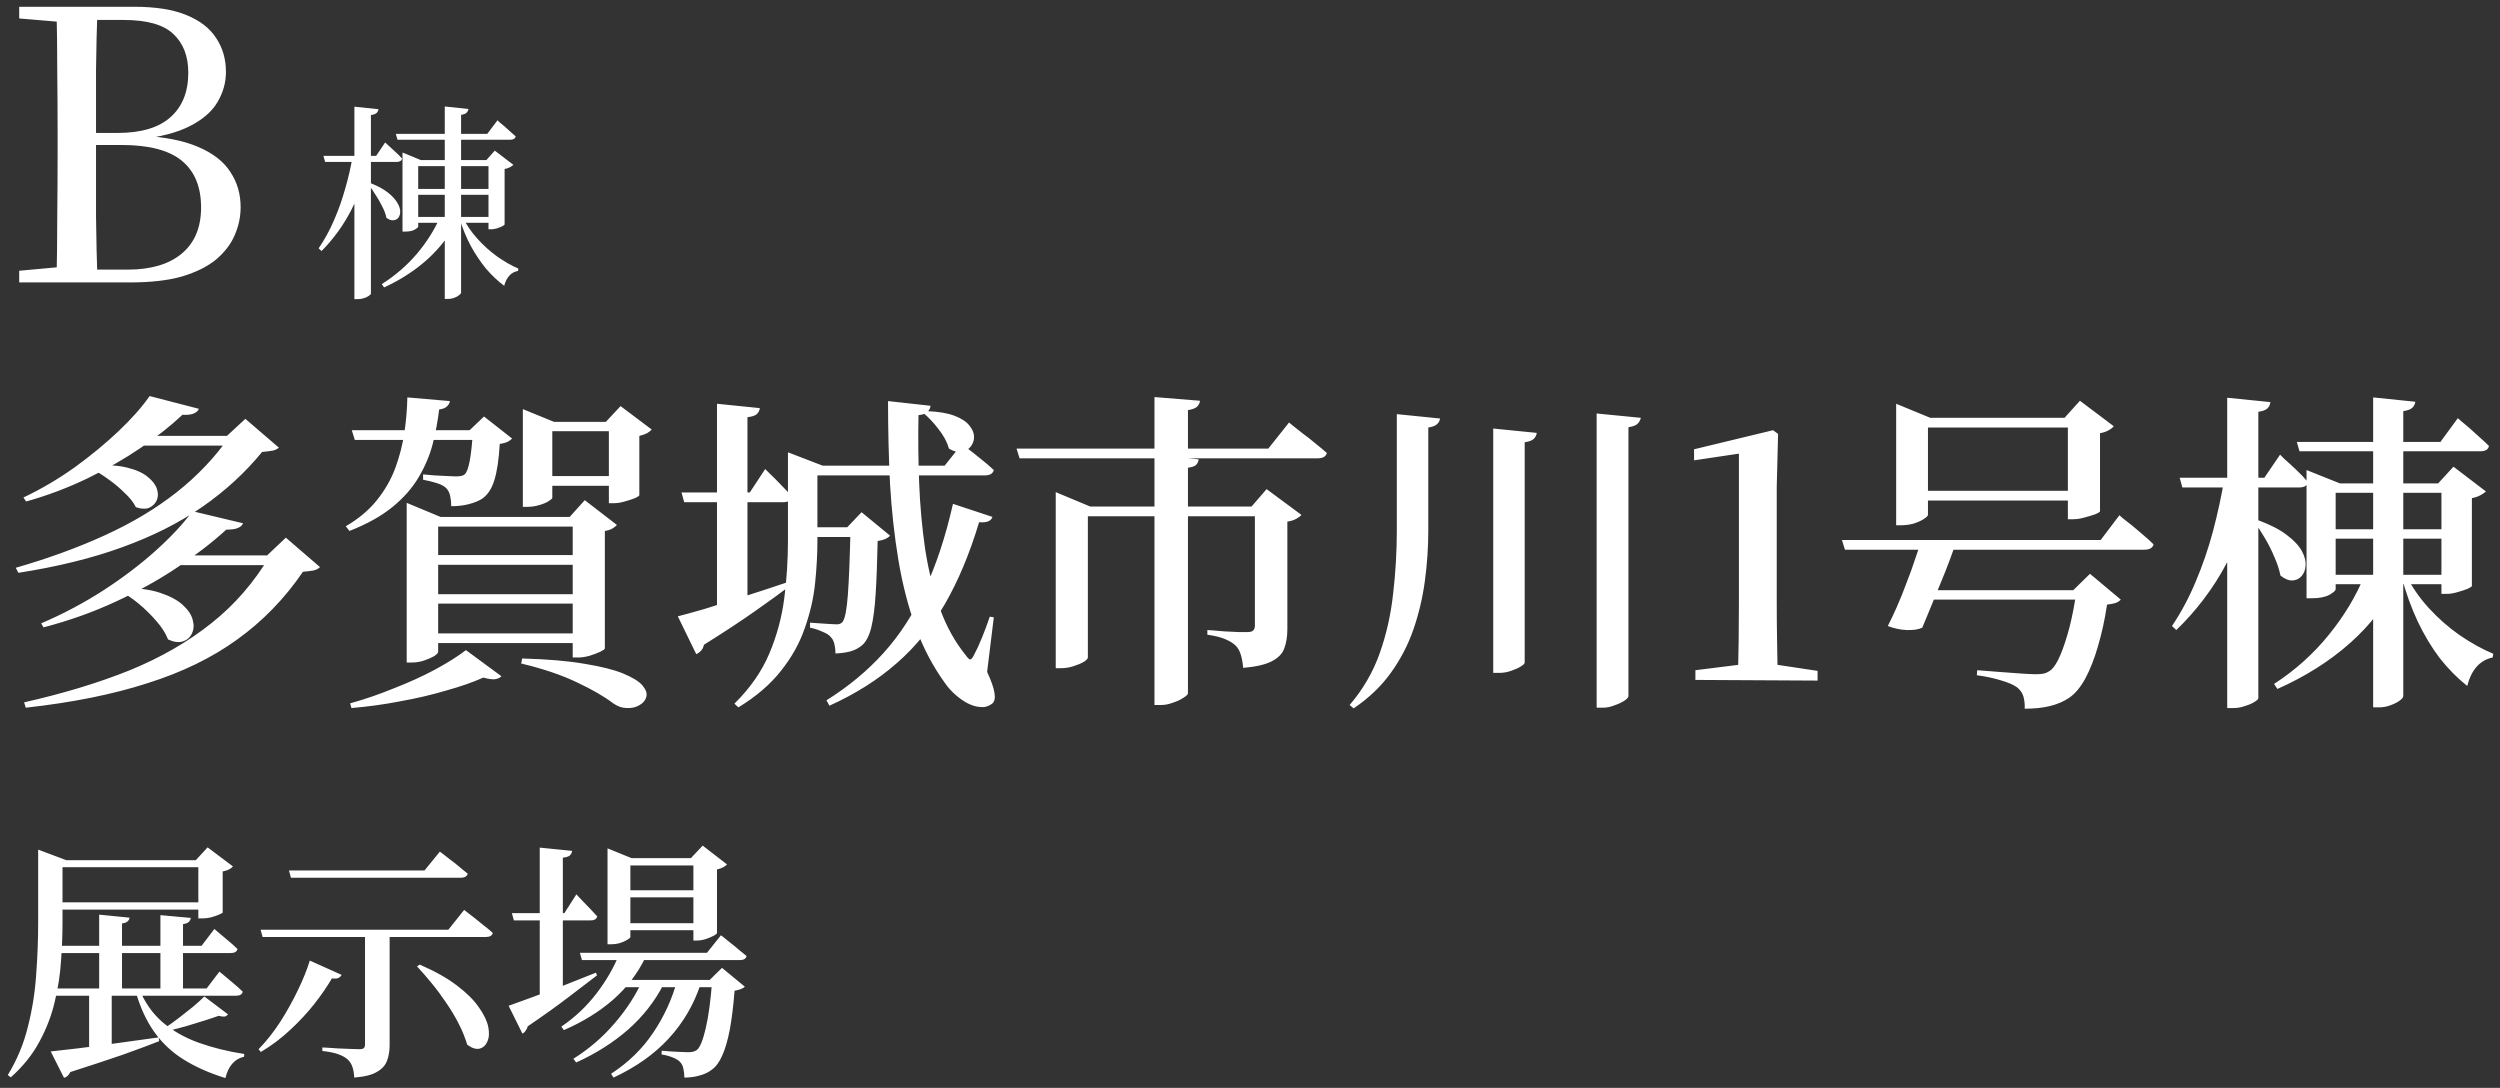 <svg width="239" height="104" viewBox="0 0 239 104" fill="none" xmlns="http://www.w3.org/2000/svg">
<rect x="0" y="0" width="239" height="104" fill="#333333" stroke="none"/>
<path d="M30.92 14.9H35.96L36.82 13.62C36.82 13.62 36.913 13.707 37.1 13.88C37.3 14.053 37.527 14.26 37.78 14.5C38.033 14.727 38.253 14.947 38.44 15.16C38.387 15.373 38.213 15.48 37.92 15.48H31.08L30.92 14.9ZM37.84 12.8H46.58L47.56 11.5C47.56 11.5 47.613 11.553 47.72 11.66C47.84 11.753 47.993 11.88 48.18 12.04C48.367 12.2 48.56 12.373 48.76 12.56C48.96 12.733 49.14 12.893 49.3 13.04C49.247 13.253 49.067 13.36 48.76 13.36H38L37.84 12.8ZM33.72 14.9H35.3V15.22C34.94 16.927 34.38 18.52 33.62 20C32.873 21.48 31.913 22.813 30.74 24L30.46 23.74C31.02 22.927 31.507 22.04 31.92 21.08C32.347 20.107 32.707 19.093 33 18.04C33.307 16.987 33.547 15.94 33.72 14.9ZM33.88 10.2L36.18 10.44C36.167 10.587 36.107 10.707 36 10.8C35.907 10.893 35.727 10.96 35.46 11V28.06C35.46 28.127 35.393 28.2 35.26 28.28C35.14 28.373 34.987 28.447 34.8 28.5C34.613 28.567 34.42 28.6 34.22 28.6H33.88V10.2ZM35.46 17.52C36.153 17.8 36.7 18.1 37.1 18.42C37.5 18.74 37.793 19.06 37.98 19.38C38.167 19.687 38.26 19.967 38.26 20.22C38.26 20.46 38.2 20.66 38.08 20.82C37.96 20.967 37.793 21.047 37.58 21.06C37.38 21.073 37.167 20.993 36.94 20.82C36.873 20.473 36.74 20.113 36.54 19.74C36.353 19.353 36.14 18.98 35.9 18.62C35.673 18.247 35.447 17.92 35.22 17.64L35.46 17.52ZM39.34 18.06H47.28V18.62H39.34V18.06ZM39.34 15.3H47.28V15.88H39.34V15.3ZM39.3 20.74H47.24V21.3H39.3V20.74ZM38.48 15.3V14.58L40.22 15.3H39.98V21.66C39.98 21.727 39.867 21.827 39.64 21.96C39.413 22.08 39.113 22.14 38.74 22.14H38.48V15.3ZM42.08 20.74H43.74V21.04C43.047 22.413 42.107 23.647 40.92 24.74C39.733 25.82 38.333 26.733 36.72 27.48L36.5 27.16C37.78 26.347 38.893 25.387 39.84 24.28C40.787 23.16 41.533 21.98 42.08 20.74ZM42.52 10.18L44.78 10.42C44.767 10.553 44.707 10.673 44.6 10.78C44.507 10.873 44.333 10.94 44.08 10.98V27.98C44.08 28.047 44.013 28.127 43.88 28.22C43.76 28.327 43.6 28.413 43.4 28.48C43.213 28.547 43.027 28.58 42.84 28.58H42.52V10.18ZM46.7 15.3H46.5L47.3 14.4L49.08 15.76C49.013 15.827 48.907 15.9 48.76 15.98C48.613 16.06 48.44 16.12 48.24 16.16V21.46C48.227 21.5 48.147 21.56 48 21.64C47.853 21.707 47.68 21.773 47.48 21.84C47.293 21.893 47.113 21.92 46.94 21.92H46.7V15.3ZM44.22 20.74C44.58 21.473 45.047 22.16 45.62 22.8C46.193 23.44 46.82 24.007 47.5 24.5C48.193 24.993 48.88 25.387 49.56 25.68L49.52 25.9C48.867 26.02 48.427 26.493 48.2 27.32C47.587 26.867 47.007 26.32 46.46 25.68C45.927 25.027 45.44 24.3 45 23.5C44.573 22.687 44.213 21.813 43.92 20.88L44.22 20.74Z" fill="white"/>
<path d="M12.288 41.672H23.296V42.6H11.36L12.288 41.672ZM21.984 41.672H21.696L23.456 40.04L26.656 42.792C26.528 42.92 26.336 43.016 26.08 43.08C25.824 43.123 25.483 43.165 25.056 43.208C23.435 45.192 21.515 46.952 19.296 48.488C17.099 50.003 14.549 51.283 11.648 52.328C8.768 53.373 5.472 54.184 1.76 54.76L1.504 54.28C4.619 53.384 7.456 52.349 10.016 51.176C12.597 50.003 14.88 48.637 16.864 47.08C18.869 45.501 20.576 43.699 21.984 41.672ZM8.96 44.488C10.283 44.424 11.36 44.499 12.192 44.712C13.045 44.925 13.696 45.224 14.144 45.608C14.592 45.971 14.88 46.355 15.008 46.76C15.136 47.165 15.125 47.528 14.976 47.848C14.827 48.168 14.581 48.403 14.24 48.552C13.899 48.68 13.483 48.659 12.992 48.488C12.757 48.019 12.395 47.56 11.904 47.112C11.435 46.643 10.912 46.205 10.336 45.8C9.781 45.395 9.248 45.064 8.736 44.808L8.96 44.488ZM17.44 39.656C16.331 40.701 14.997 41.757 13.44 42.824C11.904 43.869 10.208 44.84 8.352 45.736C6.496 46.632 4.544 47.368 2.496 47.944L2.24 47.56C3.947 46.749 5.579 45.789 7.136 44.68C8.693 43.549 10.091 42.397 11.328 41.224C12.587 40.029 13.579 38.909 14.304 37.864L19.008 39.08C18.944 39.272 18.784 39.421 18.528 39.528C18.293 39.635 17.931 39.677 17.44 39.656ZM16.224 53.096H28.128V54.024H15.136L16.224 53.096ZM25.824 53.096H25.536L27.328 51.4L30.592 54.216C30.443 54.365 30.24 54.472 29.984 54.536C29.728 54.579 29.387 54.621 28.96 54.664C27.211 57.224 25.12 59.379 22.688 61.128C20.277 62.877 17.408 64.275 14.08 65.32C10.773 66.387 6.901 67.165 2.464 67.656L2.304 67.144C6.08 66.291 9.451 65.267 12.416 64.072C15.381 62.856 17.973 61.363 20.192 59.592C22.432 57.821 24.309 55.656 25.824 53.096ZM11.648 56.2C13.163 56.2 14.389 56.36 15.328 56.68C16.288 57 17.013 57.395 17.504 57.864C18.016 58.333 18.325 58.813 18.432 59.304C18.56 59.773 18.528 60.2 18.336 60.584C18.165 60.947 17.877 61.192 17.472 61.32C17.088 61.448 16.619 61.384 16.064 61.128C15.829 60.531 15.456 59.944 14.944 59.368C14.432 58.771 13.867 58.216 13.248 57.704C12.629 57.192 12.021 56.787 11.424 56.488L11.648 56.2ZM21.632 50.632C20.331 51.827 18.784 53.021 16.992 54.216C15.221 55.411 13.248 56.509 11.072 57.512C8.917 58.515 6.613 59.336 4.16 59.976L3.936 59.592C6.027 58.696 8 57.651 9.856 56.456C11.733 55.24 13.408 53.971 14.88 52.648C16.352 51.325 17.525 50.067 18.4 48.872L23.232 50.024C23.168 50.216 23.008 50.365 22.752 50.472C22.517 50.579 22.144 50.632 21.632 50.632ZM51.392 45.512H59.776V46.44H51.392V45.512ZM58.208 40.328H57.92L59.328 38.824L62.304 41.064C62.219 41.171 62.069 41.288 61.856 41.416C61.643 41.523 61.397 41.608 61.12 41.672V47.336C61.12 47.4 60.981 47.496 60.704 47.624C60.427 47.731 60.096 47.837 59.712 47.944C59.349 48.051 59.019 48.104 58.72 48.104H58.208V40.328ZM49.984 40.328V39.112L52.96 40.328H59.744V41.224H52.8V47.592C52.8 47.656 52.683 47.763 52.448 47.912C52.213 48.061 51.904 48.189 51.52 48.296C51.157 48.403 50.773 48.456 50.368 48.456H49.984V40.328ZM33.632 41.128H46.848V42.056H33.92L33.632 41.128ZM45.216 41.128H44.896L46.272 39.816L48.96 41.928C48.853 42.035 48.704 42.141 48.512 42.248C48.32 42.333 48.075 42.397 47.776 42.44C47.691 43.912 47.52 45.064 47.264 45.896C47.008 46.728 46.613 47.325 46.08 47.688C45.739 47.901 45.312 48.072 44.8 48.2C44.309 48.328 43.755 48.392 43.136 48.392C43.136 48.051 43.104 47.731 43.04 47.432C42.976 47.112 42.848 46.856 42.656 46.664C42.464 46.472 42.165 46.312 41.76 46.184C41.355 46.056 40.917 45.949 40.448 45.864V45.352C40.768 45.373 41.131 45.405 41.536 45.448C41.963 45.469 42.368 45.491 42.752 45.512C43.136 45.533 43.413 45.544 43.584 45.544C44.011 45.544 44.288 45.48 44.416 45.352C44.8 45.053 45.067 43.645 45.216 41.128ZM40.288 53.064H56.832V53.992H40.288V53.064ZM40.288 56.808H56.832V57.704H40.288V56.808ZM40.288 60.552H56.832V61.48H40.288V60.552ZM54.752 49.416H54.464L55.904 47.816L58.976 50.184C58.891 50.291 58.741 50.408 58.528 50.536C58.336 50.643 58.101 50.717 57.824 50.76V61.992C57.824 62.056 57.675 62.163 57.376 62.312C57.099 62.44 56.757 62.568 56.352 62.696C55.968 62.803 55.605 62.856 55.264 62.856H54.752V49.416ZM38.88 49.416V48.072L42.112 49.416H56.928V50.344H41.888V62.312C41.888 62.419 41.76 62.557 41.504 62.728C41.248 62.877 40.928 63.016 40.544 63.144C40.181 63.272 39.787 63.336 39.36 63.336H38.88V49.416ZM44.544 62.152L47.936 64.648C47.808 64.797 47.595 64.893 47.296 64.936C47.019 64.957 46.656 64.904 46.208 64.776C45.205 65.224 44.011 65.64 42.624 66.024C41.259 66.429 39.797 66.771 38.24 67.048C36.704 67.347 35.157 67.56 33.6 67.688L33.472 67.24C34.859 66.856 36.256 66.376 37.664 65.8C39.093 65.245 40.405 64.648 41.6 64.008C42.816 63.347 43.797 62.728 44.544 62.152ZM49.92 62.952C52.331 63.016 54.325 63.187 55.904 63.464C57.483 63.72 58.709 64.029 59.584 64.392C60.459 64.755 61.067 65.128 61.408 65.512C61.749 65.917 61.877 66.28 61.792 66.6C61.707 66.941 61.493 67.208 61.152 67.4C60.811 67.613 60.405 67.709 59.936 67.688C59.488 67.688 59.051 67.539 58.624 67.24C57.792 66.6 56.629 65.928 55.136 65.224C53.664 64.52 51.893 63.923 49.824 63.432L49.92 62.952ZM38.944 37.992L43.008 38.344C42.987 38.536 42.891 38.707 42.72 38.856C42.571 39.005 42.325 39.101 41.984 39.144C41.856 40.211 41.653 41.299 41.376 42.408C41.099 43.496 40.651 44.563 40.032 45.608C39.435 46.632 38.603 47.581 37.536 48.456C36.469 49.331 35.093 50.099 33.408 50.76L33.056 50.312C34.293 49.587 35.285 48.755 36.032 47.816C36.8 46.856 37.387 45.832 37.792 44.744C38.197 43.635 38.485 42.515 38.656 41.384C38.827 40.232 38.923 39.101 38.944 37.992ZM77.152 50.408H82.496V51.336H77.152V50.408ZM88.608 39.304C89.717 39.347 90.603 39.496 91.264 39.752C91.925 40.008 92.395 40.317 92.672 40.68C92.971 41.043 93.12 41.405 93.12 41.768C93.12 42.131 93.003 42.451 92.768 42.728C92.555 42.984 92.267 43.144 91.904 43.208C91.541 43.251 91.147 43.144 90.72 42.888C90.549 42.269 90.219 41.651 89.728 41.032C89.259 40.413 88.789 39.912 88.32 39.528L88.608 39.304ZM77.024 44.52H90.304L91.968 42.44C91.968 42.44 92.139 42.579 92.48 42.856C92.821 43.112 93.227 43.432 93.696 43.816C94.187 44.2 94.624 44.573 95.008 44.936C94.923 45.277 94.635 45.448 94.144 45.448H77.024V44.52ZM84.896 38.344L88.96 38.792C88.939 39.005 88.843 39.197 88.672 39.368C88.523 39.539 88.235 39.645 87.808 39.688C87.765 41.843 87.787 44.008 87.872 46.184C87.957 48.36 88.149 50.472 88.448 52.52C88.768 54.568 89.237 56.456 89.856 58.184C90.475 59.891 91.296 61.373 92.32 62.632C92.512 62.909 92.661 63.048 92.768 63.048C92.875 63.027 93.003 62.856 93.152 62.536C93.365 62.152 93.611 61.619 93.888 60.936C94.165 60.253 94.411 59.592 94.624 58.952L95.008 59.016L94.368 64.232C94.773 65.107 95.008 65.779 95.072 66.248C95.157 66.739 95.083 67.08 94.848 67.272C94.507 67.528 94.133 67.635 93.728 67.592C93.344 67.571 92.939 67.453 92.512 67.24C92.107 67.027 91.712 66.749 91.328 66.408C90.965 66.088 90.656 65.747 90.4 65.384C89.227 63.784 88.277 61.992 87.552 60.008C86.827 58.003 86.272 55.848 85.888 53.544C85.504 51.24 85.237 48.819 85.088 46.28C84.96 43.72 84.896 41.075 84.896 38.344ZM65.152 47.08H71.68L73.152 44.84C73.152 44.84 73.301 44.989 73.6 45.288C73.899 45.565 74.251 45.917 74.656 46.344C75.061 46.749 75.413 47.133 75.712 47.496C75.627 47.837 75.349 48.008 74.88 48.008H65.408L65.152 47.08ZM68.544 38.6L72.64 39.016C72.619 39.229 72.523 39.421 72.352 39.592C72.181 39.741 71.883 39.837 71.456 39.88V58.056L68.544 58.952V38.6ZM64.8 58.92C65.397 58.771 66.251 58.536 67.36 58.216C68.469 57.875 69.717 57.48 71.104 57.032C72.512 56.584 73.941 56.115 75.392 55.624L75.52 56.008C74.645 56.669 73.525 57.48 72.16 58.44C70.795 59.4 69.173 60.467 67.296 61.64C67.253 61.853 67.168 62.035 67.04 62.184C66.912 62.333 66.752 62.451 66.56 62.536L64.8 58.92ZM75.328 44.52V44.2V43.24L78.656 44.52H78.144V51.688C78.144 52.989 78.069 54.355 77.92 55.784C77.771 57.213 77.44 58.643 76.928 60.072C76.437 61.501 75.68 62.856 74.656 64.136C73.653 65.416 72.299 66.579 70.592 67.624L70.208 67.272C71.701 65.8 72.811 64.211 73.536 62.504C74.261 60.797 74.741 59.027 74.976 57.192C75.211 55.357 75.328 53.533 75.328 51.72V44.52ZM81.312 50.408H80.992L82.368 48.968L85.088 51.208C85.003 51.315 84.853 51.421 84.64 51.528C84.448 51.613 84.203 51.677 83.904 51.72C83.861 53.747 83.797 55.432 83.712 56.776C83.627 58.12 83.488 59.187 83.296 59.976C83.104 60.765 82.816 61.331 82.432 61.672C82.112 61.949 81.728 62.152 81.28 62.28C80.853 62.387 80.384 62.451 79.872 62.472C79.872 62.173 79.84 61.885 79.776 61.608C79.712 61.309 79.595 61.075 79.424 60.904C79.275 60.712 79.008 60.541 78.624 60.392C78.261 60.221 77.867 60.093 77.44 60.008V59.528C77.717 59.549 78.027 59.571 78.368 59.592C78.709 59.613 79.029 59.635 79.328 59.656C79.627 59.677 79.851 59.688 80 59.688C80.235 59.688 80.416 59.613 80.544 59.464C80.779 59.165 80.949 58.301 81.056 56.872C81.163 55.421 81.248 53.267 81.312 50.408ZM91.104 48.168L94.88 49.416C94.816 49.608 94.688 49.747 94.496 49.832C94.325 49.917 94.027 49.949 93.6 49.928C92.704 52.915 91.616 55.517 90.336 57.736C89.077 59.933 87.541 61.821 85.728 63.4C83.936 64.979 81.792 66.333 79.296 67.464L79.008 66.952C81.12 65.629 82.944 64.115 84.48 62.408C86.037 60.68 87.349 58.653 88.416 56.328C89.504 54.003 90.4 51.283 91.104 48.168ZM97.184 42.888H121.248L123.232 40.392C123.232 40.392 123.349 40.488 123.584 40.68C123.819 40.872 124.128 41.117 124.512 41.416C124.896 41.693 125.291 42.003 125.696 42.344C126.123 42.685 126.507 43.005 126.848 43.304C126.763 43.645 126.464 43.816 125.952 43.816H97.472L97.184 42.888ZM110.368 43.496L114.592 43.912C114.571 44.125 114.485 44.307 114.336 44.456C114.187 44.584 113.931 44.669 113.568 44.712V66.28C113.568 66.387 113.429 66.525 113.152 66.696C112.875 66.888 112.533 67.048 112.128 67.176C111.744 67.325 111.36 67.4 110.976 67.4H110.368V43.496ZM110.368 37.96L114.72 38.312C114.699 38.525 114.603 38.717 114.432 38.888C114.261 39.037 113.973 39.144 113.568 39.208V43.304H110.368V37.96ZM119.968 48.424H119.648L121.088 46.76L124.416 49.224C124.309 49.352 124.139 49.48 123.904 49.608C123.669 49.736 123.392 49.821 123.072 49.864V60.136C123.072 60.84 122.976 61.448 122.784 61.96C122.613 62.472 122.219 62.888 121.6 63.208C121.003 63.528 120.085 63.741 118.848 63.848C118.805 63.357 118.731 62.941 118.624 62.6C118.517 62.237 118.357 61.949 118.144 61.736C117.909 61.501 117.589 61.299 117.184 61.128C116.779 60.936 116.192 60.787 115.424 60.68V60.232C115.424 60.232 115.584 60.243 115.904 60.264C116.224 60.285 116.608 60.317 117.056 60.36C117.525 60.381 117.963 60.403 118.368 60.424C118.773 60.424 119.072 60.424 119.264 60.424C119.541 60.424 119.723 60.371 119.808 60.264C119.915 60.157 119.968 60.008 119.968 59.816V48.424ZM100.928 48.424V47.048L104.224 48.424H121.312V49.352H104V62.856C104 62.963 103.872 63.101 103.616 63.272C103.36 63.421 103.029 63.56 102.624 63.688C102.24 63.816 101.835 63.88 101.408 63.88H100.928V48.424ZM133.536 39.592L137.664 40.008C137.643 40.221 137.547 40.403 137.376 40.552C137.227 40.701 136.949 40.808 136.544 40.872V50.696C136.544 52.296 136.437 53.896 136.224 55.496C136.011 57.096 135.648 58.643 135.136 60.136C134.624 61.629 133.899 63.027 132.96 64.328C132.043 65.608 130.859 66.739 129.408 67.72L129.024 67.4C130.304 65.907 131.264 64.253 131.904 62.44C132.544 60.627 132.971 58.728 133.184 56.744C133.419 54.739 133.536 52.723 133.536 50.696V39.592ZM142.752 40.968L146.912 41.384C146.891 41.597 146.795 41.789 146.624 41.96C146.475 42.109 146.187 42.216 145.76 42.28V63.336C145.76 63.443 145.632 63.571 145.376 63.72C145.141 63.869 144.832 64.008 144.448 64.136C144.085 64.264 143.712 64.328 143.328 64.328H142.752V40.968ZM152.64 39.528L156.864 39.944C156.821 40.157 156.715 40.349 156.544 40.52C156.395 40.669 156.107 40.776 155.68 40.84V66.536C155.68 66.664 155.552 66.813 155.296 66.984C155.04 67.155 154.72 67.304 154.336 67.432C153.973 67.581 153.6 67.656 153.216 67.656H152.64V39.528ZM162.08 65V64.072L166.432 63.528H169.728L173.76 64.136V65.064L162.08 65ZM166.144 65C166.208 62.504 166.24 60.019 166.24 57.544V43.368L161.952 44.008V42.952L169.504 41.128L169.984 41.48L169.856 46.568V57.544C169.856 58.76 169.867 59.997 169.888 61.256C169.909 62.515 169.931 63.763 169.952 65H166.144ZM182.617 46.92H199.257V47.848H182.617V46.92ZM181.273 39.944V38.6L184.537 39.944H199.321V40.872H184.313V49.224C184.313 49.309 184.185 49.437 183.929 49.608C183.673 49.779 183.342 49.928 182.937 50.056C182.553 50.163 182.137 50.216 181.689 50.216H181.273V39.944ZM197.689 39.944H197.369L198.841 38.312L202.073 40.744C201.987 40.872 201.827 41 201.593 41.128C201.379 41.256 201.102 41.352 200.761 41.416V48.872C200.761 48.936 200.611 49.032 200.313 49.16C200.014 49.267 199.662 49.373 199.257 49.48C198.873 49.587 198.51 49.64 198.169 49.64H197.689V39.944ZM176.089 51.624H200.825L202.617 49.256C202.617 49.256 202.723 49.352 202.937 49.544C203.171 49.715 203.459 49.939 203.801 50.216C204.142 50.493 204.494 50.792 204.857 51.112C205.241 51.432 205.582 51.741 205.881 52.04C205.795 52.381 205.497 52.552 204.985 52.552H176.377L176.089 51.624ZM183.513 56.424H199.385V57.32H183.161L183.513 56.424ZM183.673 51.624H187.065C186.894 52.157 186.67 52.797 186.393 53.544C186.115 54.291 185.806 55.069 185.465 55.88C185.145 56.669 184.835 57.427 184.537 58.152C184.238 58.877 183.982 59.496 183.769 60.008C183.406 60.179 182.915 60.253 182.297 60.232C181.699 60.211 181.091 60.083 180.473 59.848C180.729 59.357 181.017 58.749 181.337 58.024C181.657 57.299 181.966 56.531 182.265 55.72C182.585 54.909 182.862 54.141 183.097 53.416C183.353 52.691 183.545 52.093 183.673 51.624ZM198.521 56.424H198.201L199.801 54.856L202.745 57.32C202.638 57.448 202.478 57.555 202.265 57.64C202.073 57.704 201.795 57.757 201.433 57.8C201.219 59.229 200.931 60.552 200.569 61.768C200.227 62.963 199.822 63.997 199.353 64.872C198.883 65.725 198.361 66.344 197.785 66.728C197.273 67.069 196.675 67.325 195.993 67.496C195.31 67.667 194.499 67.752 193.561 67.752C193.582 67.325 193.539 66.931 193.433 66.568C193.326 66.227 193.123 65.939 192.825 65.704C192.505 65.469 191.982 65.245 191.257 65.032C190.553 64.819 189.795 64.659 188.985 64.552L189.017 64.072C189.614 64.115 190.297 64.168 191.065 64.232C191.854 64.296 192.579 64.349 193.241 64.392C193.902 64.435 194.361 64.456 194.617 64.456C194.937 64.456 195.193 64.435 195.385 64.392C195.577 64.349 195.769 64.264 195.961 64.136C196.302 63.901 196.633 63.411 196.953 62.664C197.273 61.917 197.571 61.011 197.849 59.944C198.126 58.856 198.35 57.683 198.521 56.424ZM208.377 45.672H216.473L217.977 43.464C217.977 43.464 218.126 43.613 218.425 43.912C218.745 44.189 219.118 44.531 219.545 44.936C219.971 45.341 220.334 45.725 220.633 46.088C220.569 46.429 220.291 46.6 219.801 46.6H208.633L208.377 45.672ZM219.577 42.248H233.305L234.969 39.976C234.969 39.976 235.065 40.061 235.257 40.232C235.47 40.403 235.737 40.627 236.057 40.904C236.377 41.181 236.707 41.48 237.049 41.8C237.39 42.099 237.689 42.376 237.945 42.632C237.881 42.973 237.603 43.144 237.113 43.144H219.833L219.577 42.248ZM212.665 45.672H215.641V46.184C215.043 48.936 214.115 51.496 212.857 53.864C211.598 56.232 209.998 58.355 208.057 60.232L207.641 59.848C208.515 58.547 209.273 57.128 209.913 55.592C210.574 54.035 211.129 52.413 211.577 50.728C212.025 49.021 212.387 47.336 212.665 45.672ZM212.921 38.024L217.049 38.44C217.027 38.675 216.931 38.877 216.761 39.048C216.611 39.197 216.323 39.304 215.897 39.368V66.728C215.897 66.835 215.769 66.963 215.513 67.112C215.278 67.261 214.979 67.389 214.617 67.496C214.275 67.624 213.913 67.688 213.529 67.688H212.921V38.024ZM215.897 49.736C217.049 50.163 217.955 50.632 218.617 51.144C219.299 51.656 219.779 52.168 220.057 52.68C220.334 53.192 220.451 53.661 220.409 54.088C220.387 54.493 220.259 54.824 220.025 55.08C219.811 55.336 219.513 55.475 219.129 55.496C218.766 55.496 218.393 55.336 218.009 55.016C217.902 54.461 217.71 53.875 217.433 53.256C217.177 52.637 216.878 52.04 216.537 51.464C216.195 50.888 215.865 50.376 215.545 49.928L215.897 49.736ZM222.105 50.6H234.457V51.496H222.105V50.6ZM222.105 46.216H234.457V47.112H222.105V46.216ZM222.041 54.952H234.361V55.848H222.041V54.952ZM220.505 46.216V44.936L223.705 46.216H223.289V56.328C223.289 56.456 223.086 56.637 222.681 56.872C222.275 57.085 221.721 57.192 221.017 57.192H220.505V46.216ZM226.073 54.952H229.273V55.432C228.185 57.693 226.659 59.699 224.697 61.448C222.734 63.197 220.409 64.669 217.721 65.864L217.401 65.384C219.406 64.083 221.145 62.525 222.617 60.712C224.11 58.877 225.262 56.957 226.073 54.952ZM226.873 37.992L230.905 38.408C230.883 38.621 230.787 38.813 230.617 38.984C230.467 39.133 230.179 39.24 229.753 39.304V66.536C229.753 66.664 229.635 66.813 229.401 66.984C229.166 67.155 228.867 67.304 228.505 67.432C228.163 67.56 227.801 67.624 227.417 67.624H226.873V37.992ZM233.401 46.216H233.081L234.553 44.616L237.657 46.984C237.55 47.091 237.379 47.208 237.145 47.336C236.91 47.464 236.633 47.56 236.313 47.624V56.008C236.313 56.072 236.174 56.168 235.897 56.296C235.619 56.403 235.289 56.509 234.905 56.616C234.542 56.723 234.201 56.776 233.881 56.776H233.401V46.216ZM230.009 54.952C230.563 56.083 231.289 57.139 232.185 58.12C233.081 59.101 234.062 59.965 235.129 60.712C236.217 61.459 237.294 62.056 238.361 62.504L238.297 62.856C237.081 63.112 236.27 64.019 235.865 65.576C234.926 64.829 234.051 63.944 233.241 62.92C232.451 61.875 231.747 60.701 231.129 59.4C230.51 58.077 229.998 56.659 229.593 55.144L230.009 54.952ZM4.512 82.232H20.016V82.904H4.512V82.232ZM4.56 86.264H20.112V86.96H4.56V86.264ZM18.96 82.232H18.72L19.848 81.008L22.272 82.832C22.192 82.928 22.064 83.024 21.888 83.12C21.728 83.2 21.528 83.264 21.288 83.312V87.248C21.272 87.28 21.152 87.344 20.928 87.44C20.704 87.536 20.448 87.624 20.16 87.704C19.872 87.768 19.6 87.8 19.344 87.8H18.96V82.232ZM3.648 82.232V81.992V81.224L6.336 82.232H5.976V88.232C5.976 89.384 5.928 90.6 5.832 91.88C5.752 93.16 5.552 94.456 5.232 95.768C4.928 97.08 4.44 98.352 3.768 99.584C3.112 100.816 2.2 101.952 1.032 102.992L0.744 102.776C1.624 101.336 2.264 99.8 2.664 98.168C3.08 96.536 3.344 94.88 3.456 93.2C3.584 91.504 3.648 89.848 3.648 88.232V82.232ZM9.48 87.44L12.384 87.728C12.368 87.872 12.304 87.992 12.192 88.088C12.096 88.184 11.92 88.248 11.664 88.28V94.808H9.48V87.44ZM15.336 87.488L18.24 87.752C18.224 87.896 18.16 88.024 18.048 88.136C17.952 88.232 17.768 88.304 17.496 88.352V94.784H15.336V87.488ZM5.52 90.416H19.272L20.496 88.808C20.496 88.808 20.616 88.912 20.856 89.12C21.112 89.328 21.416 89.584 21.768 89.888C22.12 90.176 22.432 90.456 22.704 90.728C22.64 90.984 22.424 91.112 22.056 91.112H5.712L5.52 90.416ZM4.704 94.496H19.752L20.976 92.888C20.976 92.888 21.104 92.992 21.36 93.2C21.616 93.408 21.92 93.664 22.272 93.968C22.624 94.256 22.936 94.536 23.208 94.808C23.144 95.064 22.928 95.192 22.56 95.192H4.92L4.704 94.496ZM8.52 94.496H10.68V100.472C10.664 100.52 10.496 100.608 10.176 100.736C9.872 100.848 9.448 100.904 8.904 100.904H8.52V94.496ZM4.848 100.52C5.456 100.456 6.296 100.36 7.368 100.232C8.44 100.104 9.648 99.944 10.992 99.752C12.336 99.56 13.728 99.368 15.168 99.176L15.216 99.536C14.288 99.904 13.128 100.336 11.736 100.832C10.344 101.312 8.672 101.864 6.72 102.488C6.576 102.792 6.376 102.976 6.12 103.04L4.848 100.52ZM13.296 94.496C13.808 95.792 14.552 96.864 15.528 97.712C16.504 98.544 17.656 99.2 18.984 99.68C20.328 100.16 21.784 100.52 23.352 100.76L23.328 101.024C22.88 101.12 22.504 101.344 22.2 101.696C21.896 102.048 21.68 102.504 21.552 103.064C20.048 102.6 18.728 102.016 17.592 101.312C16.472 100.624 15.528 99.744 14.76 98.672C13.992 97.6 13.384 96.272 12.936 94.688L13.296 94.496ZM19.536 95.264L21.792 96.968C21.712 97.08 21.608 97.152 21.48 97.184C21.352 97.2 21.16 97.176 20.904 97.112C20.504 97.256 20.024 97.416 19.464 97.592C18.904 97.768 18.328 97.944 17.736 98.12C17.144 98.28 16.576 98.432 16.032 98.576L15.744 98.288C16.176 98 16.632 97.672 17.112 97.304C17.592 96.936 18.048 96.576 18.48 96.224C18.912 95.856 19.264 95.536 19.536 95.264ZM27.624 83.216H40.584L42.048 81.416C42.048 81.416 42.136 81.48 42.312 81.608C42.488 81.736 42.712 81.912 42.984 82.136C43.272 82.344 43.568 82.576 43.872 82.832C44.176 83.072 44.456 83.304 44.712 83.528C44.648 83.784 44.424 83.912 44.04 83.912H27.816L27.624 83.216ZM24.912 88.88H42.864L44.376 86.984C44.376 86.984 44.464 87.056 44.64 87.2C44.832 87.344 45.072 87.528 45.36 87.752C45.648 87.976 45.944 88.216 46.248 88.472C46.568 88.712 46.856 88.952 47.112 89.192C47.048 89.448 46.824 89.576 46.44 89.576H25.104L24.912 88.88ZM40.128 92.216C41.6 92.856 42.792 93.528 43.704 94.232C44.632 94.936 45.328 95.632 45.792 96.32C46.272 96.992 46.568 97.616 46.68 98.192C46.792 98.752 46.76 99.216 46.584 99.584C46.424 99.952 46.168 100.176 45.816 100.256C45.48 100.32 45.096 100.192 44.664 99.872C44.488 99.264 44.232 98.624 43.896 97.952C43.56 97.28 43.168 96.616 42.72 95.96C42.272 95.288 41.8 94.648 41.304 94.04C40.808 93.432 40.328 92.88 39.864 92.384L40.128 92.216ZM29.616 91.832L32.664 93.2C32.6 93.312 32.504 93.408 32.376 93.488C32.248 93.552 32.032 93.568 31.728 93.536C31.28 94.304 30.72 95.12 30.048 95.984C29.376 96.832 28.608 97.656 27.744 98.456C26.896 99.256 25.96 99.96 24.936 100.568L24.72 100.304C25.472 99.536 26.168 98.656 26.808 97.664C27.448 96.656 28.008 95.648 28.488 94.64C28.984 93.616 29.36 92.68 29.616 91.832ZM34.896 88.88H37.248V99.92C37.248 100.464 37.168 100.952 37.008 101.384C36.848 101.832 36.528 102.192 36.048 102.464C35.584 102.752 34.856 102.936 33.864 103.016C33.848 102.632 33.792 102.296 33.696 102.008C33.6 101.72 33.448 101.48 33.24 101.288C33.032 101.096 32.752 100.936 32.4 100.808C32.048 100.664 31.52 100.552 30.816 100.472V100.136C30.816 100.136 30.968 100.144 31.272 100.16C31.576 100.176 31.936 100.2 32.352 100.232C32.784 100.248 33.184 100.264 33.552 100.28C33.92 100.296 34.176 100.304 34.32 100.304C34.544 100.304 34.696 100.272 34.776 100.208C34.856 100.128 34.896 100.008 34.896 99.848V88.88ZM59.184 85.112H67.464V85.784H59.184V85.112ZM59.16 88.256H67.512V88.928H59.16V88.256ZM55.44 91.088H67.584L68.928 89.408C68.928 89.408 69.008 89.472 69.168 89.6C69.328 89.728 69.536 89.896 69.792 90.104C70.048 90.296 70.312 90.512 70.584 90.752C70.872 90.976 71.136 91.192 71.376 91.4C71.312 91.656 71.096 91.784 70.728 91.784H55.632L55.44 91.088ZM59.304 93.68H69.144V94.376H58.8L59.304 93.68ZM59.232 91.136H61.704V91.52C60.968 93.056 59.936 94.408 58.608 95.576C57.28 96.728 55.712 97.696 53.904 98.48L53.664 98.144C54.96 97.264 56.08 96.208 57.024 94.976C57.968 93.744 58.704 92.464 59.232 91.136ZM61.44 93.68H63.456V94.064C62.624 95.696 61.496 97.144 60.072 98.408C58.648 99.656 56.984 100.712 55.08 101.576L54.816 101.216C56.32 100.272 57.632 99.144 58.752 97.832C59.888 96.52 60.784 95.136 61.44 93.68ZM64.752 93.68H66.984V94.064C66.328 96.048 65.312 97.784 63.936 99.272C62.576 100.76 60.816 102.008 58.656 103.016L58.416 102.656C60.08 101.568 61.424 100.256 62.448 98.72C63.488 97.184 64.256 95.504 64.752 93.68ZM48.936 87.296H53.952L55.104 85.496C55.104 85.496 55.168 85.568 55.296 85.712C55.44 85.856 55.616 86.04 55.824 86.264C56.032 86.472 56.248 86.696 56.472 86.936C56.696 87.176 56.904 87.4 57.096 87.608C57.032 87.864 56.816 87.992 56.448 87.992H49.128L48.936 87.296ZM51.6 81.032L54.696 81.344C54.68 81.504 54.608 81.648 54.48 81.776C54.352 81.888 54.128 81.96 53.808 81.992V95.36L51.6 96.032V81.032ZM48.624 96.152C49.088 95.992 49.752 95.752 50.616 95.432C51.496 95.112 52.488 94.744 53.592 94.328C54.696 93.896 55.824 93.448 56.976 92.984L57.072 93.248C56.352 93.808 55.44 94.504 54.336 95.336C53.248 96.168 51.952 97.096 50.448 98.12C50.416 98.264 50.352 98.4 50.256 98.528C50.176 98.656 50.072 98.752 49.944 98.816L48.624 96.152ZM68.088 93.68H67.848L69.024 92.528L71.208 94.328C71.032 94.504 70.704 94.632 70.224 94.712C70.112 96.168 69.96 97.408 69.768 98.432C69.576 99.44 69.336 100.264 69.048 100.904C68.776 101.528 68.44 101.984 68.04 102.272C67.704 102.528 67.312 102.712 66.864 102.824C66.416 102.952 65.936 103.016 65.424 103.016C65.424 102.712 65.392 102.424 65.328 102.152C65.28 101.896 65.176 101.688 65.016 101.528C64.872 101.368 64.64 101.224 64.32 101.096C64.016 100.968 63.656 100.872 63.24 100.808L63.264 100.448C63.52 100.464 63.816 100.488 64.152 100.52C64.488 100.536 64.808 100.552 65.112 100.568C65.416 100.584 65.648 100.592 65.808 100.592C66.16 100.592 66.432 100.52 66.624 100.376C66.928 100.12 67.208 99.432 67.464 98.312C67.736 97.176 67.944 95.632 68.088 93.68ZM58.08 82.04V81.104L60.384 82.04H67.416V82.736H60.264V89.576C60.264 89.64 60.168 89.728 59.976 89.84C59.8 89.952 59.568 90.056 59.28 90.152C59.008 90.232 58.712 90.272 58.392 90.272H58.08V82.04ZM66.288 82.04H66.048L67.176 80.84L69.504 82.64C69.44 82.72 69.32 82.808 69.144 82.904C68.968 83 68.768 83.072 68.544 83.12V89.192C68.544 89.256 68.44 89.344 68.232 89.456C68.024 89.568 67.776 89.672 67.488 89.768C67.2 89.864 66.928 89.912 66.672 89.912H66.288V82.04Z" fill="white"/>
<path d="M1.836 27V25.884L6.948 25.416H7.38V27H1.836ZM5.4 27C5.448 24.96 5.472 22.908 5.472 20.844C5.496 18.78 5.508 16.692 5.508 14.58V12.816C5.508 10.776 5.496 8.748 5.472 6.732C5.472 4.692 5.448 2.664 5.4 0.648H9.324C9.252 2.64 9.204 4.656 9.18 6.696C9.18 8.736 9.18 10.824 9.18 12.96V13.68C9.18 16.2 9.18 18.54 9.18 20.7C9.204 22.836 9.252 24.936 9.324 27H5.4ZM7.38 27V25.776H12.204C14.412 25.776 16.128 25.272 17.352 24.264C18.6 23.232 19.224 21.756 19.224 19.836C19.224 17.868 18.612 16.38 17.388 15.372C16.164 14.364 14.244 13.86 11.628 13.86H7.38V12.708H11.268C13.5 12.708 15.18 12.204 16.308 11.196C17.436 10.188 18 8.772 18 6.948C18 5.364 17.52 4.128 16.56 3.24C15.624 2.352 14.04 1.908 11.808 1.908H7.38V0.648H12.852C14.892 0.648 16.548 0.912 17.82 1.44C19.116 1.968 20.064 2.7 20.664 3.636C21.288 4.572 21.6 5.652 21.6 6.876C21.6 7.908 21.324 8.88 20.772 9.792C20.244 10.68 19.368 11.436 18.144 12.06C16.92 12.684 15.3 13.104 13.284 13.32L13.428 12.96C15.708 13.08 17.544 13.44 18.936 14.04C20.352 14.64 21.384 15.444 22.032 16.452C22.68 17.436 23.004 18.552 23.004 19.8C23.004 20.736 22.812 21.636 22.428 22.5C22.068 23.34 21.48 24.108 20.664 24.804C19.848 25.476 18.768 26.016 17.424 26.424C16.08 26.808 14.424 27 12.456 27H7.38ZM1.836 1.764V0.648H7.38V2.196H6.948L1.836 1.764Z" fill="white"/>
</svg>
